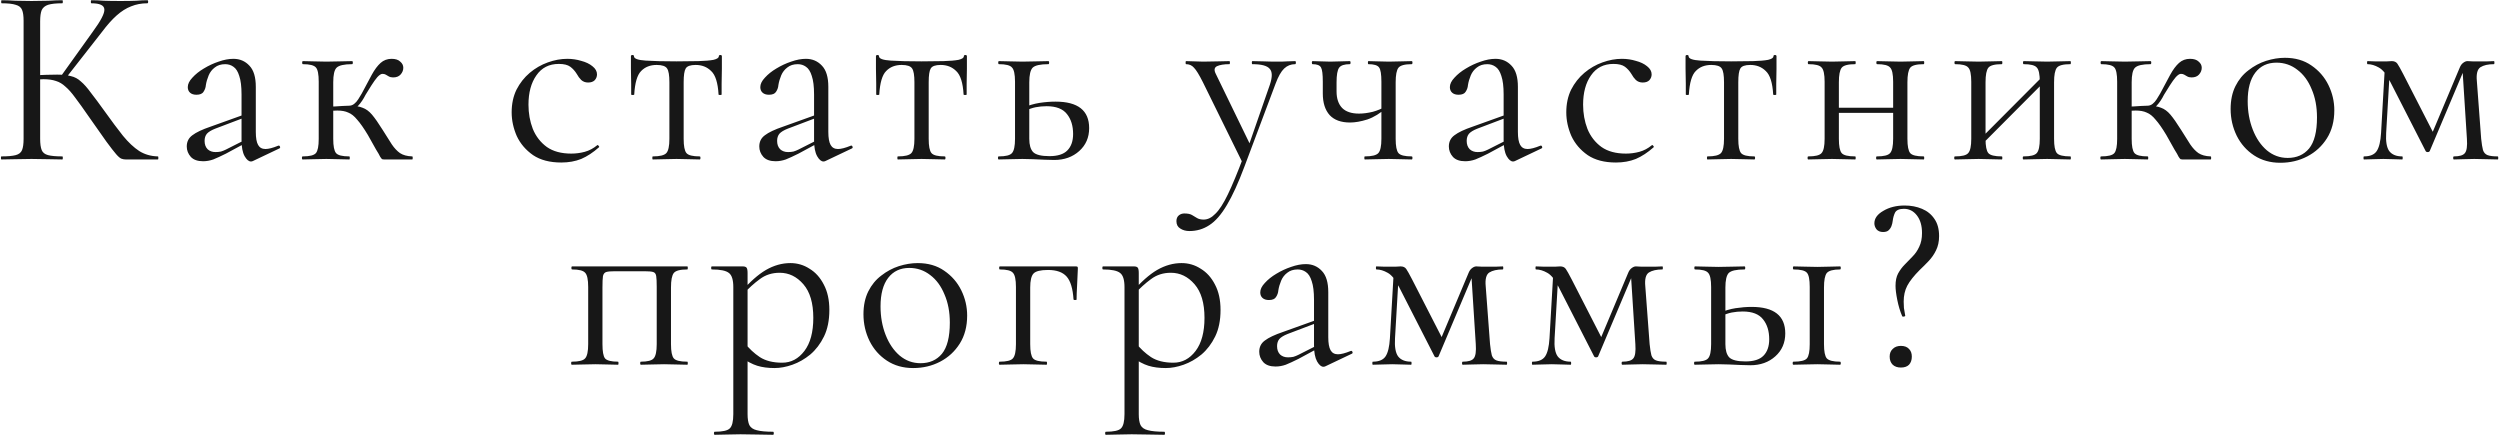 <?xml version="1.0" encoding="UTF-8"?> <svg xmlns="http://www.w3.org/2000/svg" width="1364" height="238" viewBox="0 0 1364 238" fill="none"> <path d="M68.612 87C67.778 87 66.99 86.861 66.249 86.583C65.508 86.305 64.535 85.471 63.33 84.081C62.125 82.691 60.365 80.421 58.048 77.27C55.731 74.027 52.534 69.486 48.457 63.648C45.584 59.478 43.129 56.049 41.09 53.362C39.144 50.675 37.337 48.636 35.669 47.246C34.094 45.763 32.379 44.744 30.526 44.188C28.673 43.539 26.402 43.215 23.715 43.215C22.788 43.215 21.815 43.261 20.796 43.354C19.777 43.447 18.757 43.539 17.738 43.632L17.599 41.13C23.437 40.852 27.978 40.713 31.221 40.713C34.279 40.713 36.781 40.991 38.727 41.547C40.766 42.01 42.573 42.983 44.148 44.466C45.816 45.856 47.623 47.895 49.569 50.582C51.608 53.177 54.156 56.605 57.214 60.868C60.921 66.057 64.21 70.459 67.083 74.073C70.048 77.687 73.014 80.467 75.979 82.413C78.944 84.266 82.327 85.239 86.126 85.332C86.311 85.332 86.404 85.61 86.404 86.166C86.404 86.722 86.311 87 86.126 87H68.612ZM0.78 87C0.595 87 0.502 86.722 0.502 86.166C0.502 85.61 0.595 85.332 0.78 85.332C4.209 85.332 6.803 85.1 8.564 84.637C10.325 84.174 11.483 83.247 12.039 81.857C12.595 80.467 12.873 78.428 12.873 75.741V11.384C12.873 8.697 12.595 6.704 12.039 5.407C11.483 4.017 10.325 3.09 8.564 2.627C6.896 2.071 4.348 1.793 0.919 1.793C0.734 1.793 0.641 1.515 0.641 0.959C0.641 0.403 0.734 0.125 0.919 0.125C3.143 0.125 5.645 0.218 8.425 0.403C11.205 0.496 14.124 0.542 17.182 0.542C20.518 0.542 23.576 0.496 26.356 0.403C29.229 0.218 31.777 0.125 34.001 0.125C34.186 0.125 34.279 0.403 34.279 0.959C34.279 1.515 34.186 1.793 34.001 1.793C30.572 1.793 27.978 2.071 26.217 2.627C24.549 3.183 23.391 4.156 22.742 5.546C22.186 6.936 21.908 8.975 21.908 11.662V75.741C21.908 78.428 22.186 80.467 22.742 81.857C23.298 83.247 24.456 84.174 26.217 84.637C27.978 85.1 30.572 85.332 34.001 85.332C34.186 85.332 34.279 85.61 34.279 86.166C34.279 86.722 34.186 87 34.001 87C31.684 87 29.136 86.954 26.356 86.861C23.576 86.768 20.518 86.722 17.182 86.722C14.124 86.722 11.159 86.768 8.286 86.861C5.506 86.954 3.004 87 0.78 87ZM35.669 42.937L33.167 41.686L50.681 17.222C55.036 11.291 57.121 7.26 56.936 5.129C56.843 2.905 54.48 1.793 49.847 1.793C49.662 1.793 49.569 1.515 49.569 0.959C49.569 0.403 49.662 0.125 49.847 0.125C52.071 0.125 54.341 0.218 56.658 0.403C58.975 0.496 61.986 0.542 65.693 0.542C69.4 0.542 72.272 0.496 74.311 0.403C76.442 0.218 78.481 0.125 80.427 0.125C80.705 0.125 80.844 0.403 80.844 0.959C80.844 1.515 80.705 1.793 80.427 1.793C77.184 1.793 74.218 2.349 71.531 3.461C68.844 4.48 66.203 6.148 63.608 8.465C61.106 10.689 58.465 13.654 55.685 17.361L35.669 42.937ZM138.037 87.834C137.666 88.019 137.296 88.112 136.925 88.112C135.72 88.112 134.562 87.139 133.45 85.193C132.338 83.154 131.782 80.235 131.782 76.436V51.555C131.782 47.2 131.365 43.817 130.531 41.408C129.79 38.999 128.724 37.331 127.334 36.404C126.037 35.477 124.554 35.014 122.886 35.014C120.569 35.014 118.67 35.616 117.187 36.821C115.704 37.933 114.592 39.369 113.851 41.13C113.11 42.891 112.6 44.651 112.322 46.412C112.229 47.709 111.812 48.914 111.071 50.026C110.422 51.138 109.125 51.694 107.179 51.694C105.696 51.694 104.538 51.323 103.704 50.582C102.87 49.841 102.453 48.821 102.453 47.524C102.453 45.856 103.287 44.142 104.955 42.381C106.623 40.528 108.708 38.86 111.21 37.377C113.805 35.802 116.492 34.551 119.272 33.624C122.145 32.605 124.832 32.095 127.334 32.095C130.855 32.095 133.774 33.346 136.091 35.848C138.408 38.257 139.566 42.103 139.566 47.385V71.988C139.566 75.231 139.983 77.594 140.817 79.077C141.651 80.56 142.995 81.301 144.848 81.301C146.516 81.301 148.833 80.699 151.798 79.494C152.261 79.309 152.586 79.494 152.771 80.05C152.956 80.513 152.817 80.838 152.354 81.023L138.037 87.834ZM110.793 87.973C107.828 87.973 105.604 87.185 104.121 85.61C102.638 83.942 101.897 82.042 101.897 79.911C101.897 77.316 102.916 75.278 104.955 73.795C106.994 72.22 110.33 70.644 114.963 69.069L133.172 62.536L133.589 64.065L117.465 70.181C115.334 71.015 113.805 71.942 112.878 72.961C112.044 73.98 111.627 75.278 111.627 76.853C111.627 78.799 112.183 80.328 113.295 81.44C114.407 82.459 115.843 82.969 117.604 82.969C118.623 82.969 119.596 82.876 120.523 82.691C121.45 82.413 122.376 82.042 123.303 81.579L135.118 75.602L135.396 77.27L123.303 83.803C120.523 85.193 118.206 86.259 116.353 87C114.5 87.649 112.646 87.973 110.793 87.973ZM165.135 87C164.857 87 164.718 86.722 164.718 86.166C164.718 85.61 164.857 85.332 165.135 85.332C168.934 85.332 171.343 84.73 172.363 83.525C173.382 82.32 173.892 79.726 173.892 75.741V44.605C173.892 40.528 173.382 37.933 172.363 36.821C171.343 35.616 168.98 35.014 165.274 35.014C164.996 35.014 164.857 34.736 164.857 34.18C164.857 33.624 164.996 33.346 165.274 33.346C166.942 33.346 168.888 33.392 171.112 33.485C173.336 33.578 175.652 33.624 178.062 33.624C180.656 33.624 183.158 33.578 185.568 33.485C188.07 33.392 190.247 33.346 192.101 33.346C192.379 33.346 192.518 33.624 192.518 34.18C192.518 34.736 192.379 35.014 192.101 35.014C187.745 35.014 184.919 35.663 183.622 36.96C182.417 38.165 181.815 40.806 181.815 44.883V75.741C181.815 79.726 182.324 82.32 183.344 83.525C184.363 84.73 186.772 85.332 190.572 85.332C190.757 85.332 190.85 85.61 190.85 86.166C190.85 86.722 190.757 87 190.572 87C188.811 87 186.819 86.954 184.595 86.861C182.463 86.768 180.286 86.722 178.062 86.722C175.652 86.722 173.336 86.768 171.112 86.861C168.888 86.954 166.895 87 165.135 87ZM209.476 87C209.105 87 208.781 86.954 208.503 86.861C208.225 86.676 207.854 86.212 207.391 85.471C207.02 84.637 206.279 83.34 205.167 81.579C204.147 79.726 202.665 77.085 200.719 73.656C198.495 69.949 196.549 67.169 194.881 65.316C193.305 63.37 191.684 62.073 190.016 61.424C188.44 60.683 186.448 60.312 184.039 60.312C182.371 60.312 180.332 60.451 177.923 60.729L177.784 58.227C179.544 58.134 181.166 58.088 182.649 58.088C184.224 57.995 185.66 57.903 186.958 57.81C188.348 57.717 189.506 57.671 190.433 57.671C193.583 57.671 196.039 58.042 197.8 58.783C199.653 59.432 201.367 60.683 202.943 62.536C204.518 64.389 206.464 67.169 208.781 70.876C210.819 74.027 212.487 76.668 213.785 78.799C215.175 80.838 216.657 82.413 218.233 83.525C219.901 84.637 222.125 85.239 224.905 85.332C225.09 85.332 225.183 85.61 225.183 86.166C225.183 86.722 225.09 87 224.905 87H209.476ZM190.433 60.034V57.671C191.452 57.671 192.379 57.347 193.213 56.698C194.047 56.049 194.788 55.215 195.437 54.196C196.085 53.177 196.734 52.111 197.383 50.999C199.514 47.014 201.321 43.632 202.804 40.852C204.379 37.979 206.001 35.802 207.669 34.319C209.337 32.836 211.329 32.095 213.646 32.095C215.777 32.095 217.352 32.605 218.372 33.624C219.484 34.551 220.04 35.663 220.04 36.96C220.04 38.35 219.53 39.601 218.511 40.713C217.584 41.732 216.24 42.242 214.48 42.242C213.553 42.242 212.765 42.057 212.117 41.686C211.561 41.315 211.005 40.991 210.449 40.713C209.985 40.435 209.383 40.296 208.642 40.296C207.9 40.296 206.974 40.898 205.862 42.103C204.842 43.308 203.777 44.79 202.665 46.551C201.553 48.312 200.487 50.026 199.468 51.694C198.263 54.103 196.919 56.096 195.437 57.671C193.954 59.246 192.286 60.034 190.433 60.034ZM306.266 88.668C299.965 88.668 294.822 87.324 290.837 84.637C286.853 81.857 283.887 78.382 281.941 74.212C280.088 69.949 279.161 65.64 279.161 61.285C279.161 56.652 280.042 52.528 281.802 48.914C283.656 45.3 286.065 42.242 289.03 39.74C291.996 37.238 295.285 35.338 298.899 34.041C302.513 32.744 306.035 32.095 309.463 32.095C312.151 32.095 314.699 32.466 317.108 33.207C319.61 33.856 321.649 34.829 323.224 36.126C324.892 37.423 325.726 38.906 325.726 40.574C325.726 41.779 325.309 42.844 324.475 43.771C323.641 44.605 322.437 45.022 320.861 45.022C319.379 45.022 318.128 44.559 317.108 43.632C316.182 42.705 315.394 41.64 314.745 40.435C313.726 38.767 312.521 37.423 311.131 36.404C309.741 35.385 307.656 34.875 304.876 34.875C299.594 34.875 295.517 36.96 292.644 41.13C289.772 45.207 288.335 50.536 288.335 57.115C288.335 61.841 289.123 66.243 290.698 70.32C292.366 74.397 294.915 77.687 298.343 80.189C301.772 82.598 306.22 83.803 311.687 83.803C314.189 83.803 316.645 83.479 319.054 82.83C321.464 82.181 323.734 80.977 325.865 79.216C326.051 79.031 326.282 79.123 326.56 79.494C326.931 79.865 327.024 80.143 326.838 80.328C323.595 83.201 320.352 85.332 317.108 86.722C313.865 88.019 310.251 88.668 306.266 88.668ZM356.186 87C356 87 355.908 86.722 355.908 86.166C355.908 85.61 356 85.332 356.186 85.332C359.985 85.332 362.441 84.73 363.553 83.525C364.665 82.32 365.221 79.726 365.221 75.741V44.883C365.221 41.084 364.804 38.582 363.97 37.377C363.136 36.08 361.236 35.431 358.271 35.431C354.749 35.431 351.923 36.543 349.792 38.767C347.66 40.898 346.409 45.161 346.039 51.555C346.039 51.74 345.761 51.833 345.205 51.833C344.649 51.833 344.371 51.74 344.371 51.555C344.371 50.258 344.371 48.312 344.371 45.717C344.371 43.03 344.324 40.296 344.232 37.516C344.232 34.736 344.232 32.466 344.232 30.705C344.232 30.242 344.51 30.01 345.066 30.01C345.622 30.01 345.9 30.242 345.9 30.705C345.9 32.002 348.031 32.79 352.294 33.068C356.556 33.346 362.163 33.485 369.113 33.485C373.653 33.485 377.638 33.439 381.067 33.346C384.588 33.253 387.322 33.022 389.268 32.651C391.214 32.188 392.187 31.539 392.187 30.705C392.187 30.242 392.465 30.01 393.021 30.01C393.577 30.01 393.855 30.242 393.855 30.705C393.855 32.466 393.855 34.736 393.855 37.516C393.855 40.296 393.808 43.03 393.716 45.717C393.716 48.312 393.716 50.258 393.716 51.555C393.716 51.74 393.438 51.833 392.882 51.833C392.326 51.833 392.048 51.74 392.048 51.555C391.677 45.161 390.333 40.898 388.017 38.767C385.793 36.543 382.966 35.431 379.538 35.431C376.665 35.431 374.858 36.08 374.117 37.377C373.375 38.582 373.005 41.084 373.005 44.883V75.741C373.005 79.726 373.514 82.32 374.534 83.525C375.553 84.73 377.962 85.332 381.762 85.332C382.04 85.332 382.179 85.61 382.179 86.166C382.179 86.722 382.04 87 381.762 87C380.001 87 378.009 86.954 375.785 86.861C373.653 86.768 371.429 86.722 369.113 86.722C366.889 86.722 364.618 86.768 362.302 86.861C360.078 86.954 358.039 87 356.186 87ZM450.407 87.834C450.036 88.019 449.666 88.112 449.295 88.112C448.09 88.112 446.932 87.139 445.82 85.193C444.708 83.154 444.152 80.235 444.152 76.436V51.555C444.152 47.2 443.735 43.817 442.901 41.408C442.16 38.999 441.094 37.331 439.704 36.404C438.407 35.477 436.924 35.014 435.256 35.014C432.939 35.014 431.04 35.616 429.557 36.821C428.074 37.933 426.962 39.369 426.221 41.13C425.48 42.891 424.97 44.651 424.692 46.412C424.599 47.709 424.182 48.914 423.441 50.026C422.792 51.138 421.495 51.694 419.549 51.694C418.066 51.694 416.908 51.323 416.074 50.582C415.24 49.841 414.823 48.821 414.823 47.524C414.823 45.856 415.657 44.142 417.325 42.381C418.993 40.528 421.078 38.86 423.58 37.377C426.175 35.802 428.862 34.551 431.642 33.624C434.515 32.605 437.202 32.095 439.704 32.095C443.225 32.095 446.144 33.346 448.461 35.848C450.778 38.257 451.936 42.103 451.936 47.385V71.988C451.936 75.231 452.353 77.594 453.187 79.077C454.021 80.56 455.365 81.301 457.218 81.301C458.886 81.301 461.203 80.699 464.168 79.494C464.631 79.309 464.956 79.494 465.141 80.05C465.326 80.513 465.187 80.838 464.724 81.023L450.407 87.834ZM423.163 87.973C420.198 87.973 417.974 87.185 416.491 85.61C415.008 83.942 414.267 82.042 414.267 79.911C414.267 77.316 415.286 75.278 417.325 73.795C419.364 72.22 422.7 70.644 427.333 69.069L445.542 62.536L445.959 64.065L429.835 70.181C427.704 71.015 426.175 71.942 425.248 72.961C424.414 73.98 423.997 75.278 423.997 76.853C423.997 78.799 424.553 80.328 425.665 81.44C426.777 82.459 428.213 82.969 429.974 82.969C430.993 82.969 431.966 82.876 432.893 82.691C433.82 82.413 434.746 82.042 435.673 81.579L447.488 75.602L447.766 77.27L435.673 83.803C432.893 85.193 430.576 86.259 428.723 87C426.87 87.649 425.016 87.973 423.163 87.973ZM489.875 87C489.69 87 489.597 86.722 489.597 86.166C489.597 85.61 489.69 85.332 489.875 85.332C493.675 85.332 496.13 84.73 497.242 83.525C498.354 82.32 498.91 79.726 498.91 75.741V44.883C498.91 41.084 498.493 38.582 497.659 37.377C496.825 36.08 494.926 35.431 491.96 35.431C488.439 35.431 485.613 36.543 483.481 38.767C481.35 40.898 480.099 45.161 479.728 51.555C479.728 51.74 479.45 51.833 478.894 51.833C478.338 51.833 478.06 51.74 478.06 51.555C478.06 50.258 478.06 48.312 478.06 45.717C478.06 43.03 478.014 40.296 477.921 37.516C477.921 34.736 477.921 32.466 477.921 30.705C477.921 30.242 478.199 30.01 478.755 30.01C479.311 30.01 479.589 30.242 479.589 30.705C479.589 32.002 481.721 32.79 485.983 33.068C490.246 33.346 495.852 33.485 502.802 33.485C507.343 33.485 511.328 33.439 514.756 33.346C518.278 33.253 521.011 33.022 522.957 32.651C524.903 32.188 525.876 31.539 525.876 30.705C525.876 30.242 526.154 30.01 526.71 30.01C527.266 30.01 527.544 30.242 527.544 30.705C527.544 32.466 527.544 34.736 527.544 37.516C527.544 40.296 527.498 43.03 527.405 45.717C527.405 48.312 527.405 50.258 527.405 51.555C527.405 51.74 527.127 51.833 526.571 51.833C526.015 51.833 525.737 51.74 525.737 51.555C525.367 45.161 524.023 40.898 521.706 38.767C519.482 36.543 516.656 35.431 513.227 35.431C510.355 35.431 508.548 36.08 507.806 37.377C507.065 38.582 506.694 41.084 506.694 44.883V75.741C506.694 79.726 507.204 82.32 508.223 83.525C509.243 84.73 511.652 85.332 515.451 85.332C515.729 85.332 515.868 85.61 515.868 86.166C515.868 86.722 515.729 87 515.451 87C513.691 87 511.698 86.954 509.474 86.861C507.343 86.768 505.119 86.722 502.802 86.722C500.578 86.722 498.308 86.768 495.991 86.861C493.767 86.954 491.729 87 489.875 87ZM561.579 44.883V75.741C561.579 79.077 562.274 81.486 563.664 82.969C565.146 84.452 568.112 85.193 572.56 85.193C577.008 85.193 580.251 84.174 582.29 82.135C584.421 80.004 585.487 76.992 585.487 73.1C585.487 68.652 584.375 65.038 582.151 62.258C579.927 59.385 576.22 57.949 571.031 57.949C568.992 57.949 567 58.134 565.054 58.505C563.2 58.876 561.208 59.571 559.077 60.59L558.243 58.783C561.208 57.486 564.173 56.605 567.139 56.142C570.197 55.679 573.116 55.447 575.896 55.447C588.128 55.447 594.244 60.266 594.244 69.903C594.244 75 592.437 79.17 588.823 82.413C585.209 85.656 580.668 87.278 575.201 87.278C573.718 87.278 571.957 87.232 569.919 87.139C567.88 87.046 565.795 86.954 563.664 86.861C561.532 86.768 559.586 86.722 557.826 86.722C555.509 86.722 553.239 86.768 551.015 86.861C548.791 86.954 546.752 87 544.899 87C544.621 87 544.482 86.722 544.482 86.166C544.482 85.61 544.621 85.332 544.899 85.332C548.698 85.332 551.107 84.73 552.127 83.525C553.239 82.32 553.795 79.726 553.795 75.741V44.605C553.795 40.528 553.239 37.933 552.127 36.821C551.107 35.616 548.744 35.014 545.038 35.014C544.76 35.014 544.621 34.736 544.621 34.18C544.621 33.624 544.76 33.346 545.038 33.346C546.798 33.346 548.791 33.392 551.015 33.485C553.239 33.578 555.509 33.624 557.826 33.624C560.42 33.624 562.922 33.578 565.332 33.485C567.834 33.392 570.058 33.346 572.004 33.346C572.282 33.346 572.421 33.624 572.421 34.18C572.421 34.736 572.282 35.014 572.004 35.014C567.556 35.014 564.683 35.663 563.386 36.96C562.181 38.257 561.579 40.898 561.579 44.883ZM706.63 33.346C706.908 33.346 707.047 33.624 707.047 34.18C707.047 34.736 706.908 35.014 706.63 35.014C704.313 35.014 702.321 35.802 700.653 37.377C698.985 38.952 697.409 41.732 695.927 45.717L678.969 90.892C675.633 99.788 672.436 106.784 669.378 111.881C666.32 117.07 663.123 120.731 659.787 122.862C656.543 124.993 652.929 126.059 648.945 126.059C646.999 126.059 645.331 125.596 643.941 124.669C642.551 123.835 641.856 122.491 641.856 120.638C641.856 119.248 642.319 118.182 643.246 117.441C644.08 116.792 645.053 116.468 646.165 116.468C648.018 116.468 649.408 116.746 650.335 117.302C651.261 117.858 652.188 118.414 653.115 118.97C654.041 119.526 655.246 119.804 656.729 119.804C658.953 119.804 661.084 118.738 663.123 116.607C665.254 114.568 667.524 111.047 669.934 106.043C672.343 101.039 675.169 94.228 678.413 85.61L678.274 89.502L656.312 44.883C654.273 40.806 652.651 38.165 651.447 36.96C650.335 35.663 648.898 35.014 647.138 35.014C646.952 35.014 646.86 34.736 646.86 34.18C646.86 33.624 646.952 33.346 647.138 33.346C648.62 33.346 650.149 33.392 651.725 33.485C653.393 33.578 654.968 33.624 656.451 33.624C659.509 33.624 662.196 33.578 664.513 33.485C666.829 33.392 668.914 33.346 670.768 33.346C670.953 33.346 671.046 33.624 671.046 34.18C671.046 34.736 670.953 35.014 670.768 35.014C667.802 35.014 665.532 35.385 663.957 36.126C662.474 36.867 662.289 38.304 663.401 40.435L682.444 79.633L679.247 85.332L692.869 46.134C694.259 41.964 694.212 39.091 692.73 37.516C691.34 35.848 688.189 35.014 683.278 35.014C683.092 35.014 683 34.736 683 34.18C683 33.624 683.092 33.346 683.278 33.346C685.502 33.346 687.587 33.392 689.533 33.485C691.571 33.578 694.166 33.624 697.317 33.624C699.355 33.624 700.977 33.578 702.182 33.485C703.479 33.392 704.962 33.346 706.63 33.346ZM753.691 75.741V44.605C753.691 40.528 753.274 37.933 752.44 36.821C751.606 35.616 749.66 35.014 746.602 35.014C746.417 35.014 746.324 34.736 746.324 34.18C746.324 33.624 746.417 33.346 746.602 33.346C748.085 33.346 749.799 33.392 751.745 33.485C753.784 33.578 755.776 33.624 757.722 33.624C759.946 33.624 762.17 33.578 764.394 33.485C766.618 33.392 768.564 33.346 770.232 33.346C770.51 33.346 770.649 33.624 770.649 34.18C770.649 34.736 770.51 35.014 770.232 35.014C766.433 35.014 764.023 35.663 763.004 36.96C761.985 38.257 761.475 40.898 761.475 44.883V75.741C761.475 79.726 761.985 82.32 763.004 83.525C764.023 84.73 766.433 85.332 770.232 85.332C770.51 85.332 770.649 85.61 770.649 86.166C770.649 86.722 770.51 87 770.232 87C768.471 87 766.479 86.954 764.255 86.861C762.124 86.768 759.946 86.722 757.722 86.722C755.405 86.722 753.089 86.768 750.772 86.861C748.455 86.954 746.417 87 744.656 87C744.471 87 744.378 86.722 744.378 86.166C744.378 85.61 744.471 85.332 744.656 85.332C748.455 85.332 750.911 84.73 752.023 83.525C753.135 82.32 753.691 79.726 753.691 75.741ZM729.227 44.883C729.227 45.81 729.227 46.69 729.227 47.524C729.227 48.358 729.227 49.146 729.227 49.887C729.227 53.779 730.246 56.791 732.285 58.922C734.324 60.961 737.382 61.98 741.459 61.98C743.776 61.98 746.278 61.656 748.965 61.007C751.652 60.266 754.062 59.246 756.193 57.949L756.471 58.783C753.042 61.841 749.567 63.972 746.046 65.177C742.525 66.289 739.374 66.845 736.594 66.845C731.683 66.845 727.976 65.501 725.474 62.814C722.972 60.034 721.721 56.096 721.721 50.999V44.605C721.721 40.528 721.397 37.933 720.748 36.821C720.099 35.616 718.57 35.014 716.161 35.014C715.883 35.014 715.744 34.736 715.744 34.18C715.744 33.624 715.883 33.346 716.161 33.346C717.551 33.346 719.034 33.392 720.609 33.485C722.277 33.578 723.991 33.624 725.752 33.624C727.605 33.624 729.459 33.578 731.312 33.485C733.258 33.392 734.972 33.346 736.455 33.346C736.733 33.346 736.872 33.624 736.872 34.18C736.872 34.736 736.733 35.014 736.455 35.014C733.49 35.014 731.544 35.663 730.617 36.96C729.69 38.257 729.227 40.898 729.227 44.883ZM826.636 87.834C826.265 88.019 825.894 88.112 825.524 88.112C824.319 88.112 823.161 87.139 822.049 85.193C820.937 83.154 820.381 80.235 820.381 76.436V51.555C820.381 47.2 819.964 43.817 819.13 41.408C818.388 38.999 817.323 37.331 815.933 36.404C814.635 35.477 813.153 35.014 811.485 35.014C809.168 35.014 807.268 35.616 805.786 36.821C804.303 37.933 803.191 39.369 802.45 41.13C801.708 42.891 801.199 44.651 800.921 46.412C800.828 47.709 800.411 48.914 799.67 50.026C799.021 51.138 797.724 51.694 795.778 51.694C794.295 51.694 793.137 51.323 792.303 50.582C791.469 49.841 791.052 48.821 791.052 47.524C791.052 45.856 791.886 44.142 793.554 42.381C795.222 40.528 797.307 38.86 799.809 37.377C802.403 35.802 805.091 34.551 807.871 33.624C810.743 32.605 813.431 32.095 815.933 32.095C819.454 32.095 822.373 33.346 824.69 35.848C827.006 38.257 828.165 42.103 828.165 47.385V71.988C828.165 75.231 828.582 77.594 829.416 79.077C830.25 80.56 831.593 81.301 833.447 81.301C835.115 81.301 837.431 80.699 840.397 79.494C840.86 79.309 841.184 79.494 841.37 80.05C841.555 80.513 841.416 80.838 840.953 81.023L826.636 87.834ZM799.392 87.973C796.426 87.973 794.202 87.185 792.72 85.61C791.237 83.942 790.496 82.042 790.496 79.911C790.496 77.316 791.515 75.278 793.554 73.795C795.592 72.22 798.928 70.644 803.562 69.069L821.771 62.536L822.188 64.065L806.064 70.181C803.932 71.015 802.403 71.942 801.477 72.961C800.643 73.98 800.226 75.278 800.226 76.853C800.226 78.799 800.782 80.328 801.894 81.44C803.006 82.459 804.442 82.969 806.203 82.969C807.222 82.969 808.195 82.876 809.122 82.691C810.048 82.413 810.975 82.042 811.902 81.579L823.717 75.602L823.995 77.27L811.902 83.803C809.122 85.193 806.805 86.259 804.952 87C803.098 87.649 801.245 87.973 799.392 87.973ZM881.672 88.668C875.371 88.668 870.228 87.324 866.243 84.637C862.258 81.857 859.293 78.382 857.347 74.212C855.494 69.949 854.567 65.64 854.567 61.285C854.567 56.652 855.447 52.528 857.208 48.914C859.061 45.3 861.471 42.242 864.436 39.74C867.401 37.238 870.691 35.338 874.305 34.041C877.919 32.744 881.44 32.095 884.869 32.095C887.556 32.095 890.105 32.466 892.514 33.207C895.016 33.856 897.055 34.829 898.63 36.126C900.298 37.423 901.132 38.906 901.132 40.574C901.132 41.779 900.715 42.844 899.881 43.771C899.047 44.605 897.842 45.022 896.267 45.022C894.784 45.022 893.533 44.559 892.514 43.632C891.587 42.705 890.8 41.64 890.151 40.435C889.132 38.767 887.927 37.423 886.537 36.404C885.147 35.385 883.062 34.875 880.282 34.875C875 34.875 870.923 36.96 868.05 41.13C865.177 45.207 863.741 50.536 863.741 57.115C863.741 61.841 864.529 66.243 866.104 70.32C867.772 74.397 870.32 77.687 873.749 80.189C877.178 82.598 881.626 83.803 887.093 83.803C889.595 83.803 892.051 83.479 894.46 82.83C896.869 82.181 899.14 80.977 901.271 79.216C901.456 79.031 901.688 79.123 901.966 79.494C902.337 79.865 902.429 80.143 902.244 80.328C899.001 83.201 895.757 85.332 892.514 86.722C889.271 88.019 885.657 88.668 881.672 88.668ZM931.591 87C931.406 87 931.313 86.722 931.313 86.166C931.313 85.61 931.406 85.332 931.591 85.332C935.391 85.332 937.846 84.73 938.958 83.525C940.07 82.32 940.626 79.726 940.626 75.741V44.883C940.626 41.084 940.209 38.582 939.375 37.377C938.541 36.08 936.642 35.431 933.676 35.431C930.155 35.431 927.329 36.543 925.197 38.767C923.066 40.898 921.815 45.161 921.444 51.555C921.444 51.74 921.166 51.833 920.61 51.833C920.054 51.833 919.776 51.74 919.776 51.555C919.776 50.258 919.776 48.312 919.776 45.717C919.776 43.03 919.73 40.296 919.637 37.516C919.637 34.736 919.637 32.466 919.637 30.705C919.637 30.242 919.915 30.01 920.471 30.01C921.027 30.01 921.305 30.242 921.305 30.705C921.305 32.002 923.437 32.79 927.699 33.068C931.962 33.346 937.568 33.485 944.518 33.485C949.059 33.485 953.044 33.439 956.472 33.346C959.994 33.253 962.727 33.022 964.673 32.651C966.619 32.188 967.592 31.539 967.592 30.705C967.592 30.242 967.87 30.01 968.426 30.01C968.982 30.01 969.26 30.242 969.26 30.705C969.26 32.466 969.26 34.736 969.26 37.516C969.26 40.296 969.214 43.03 969.121 45.717C969.121 48.312 969.121 50.258 969.121 51.555C969.121 51.74 968.843 51.833 968.287 51.833C967.731 51.833 967.453 51.74 967.453 51.555C967.083 45.161 965.739 40.898 963.422 38.767C961.198 36.543 958.372 35.431 954.943 35.431C952.071 35.431 950.264 36.08 949.522 37.377C948.781 38.582 948.41 41.084 948.41 44.883V75.741C948.41 79.726 948.92 82.32 949.939 83.525C950.959 84.73 953.368 85.332 957.167 85.332C957.445 85.332 957.584 85.61 957.584 86.166C957.584 86.722 957.445 87 957.167 87C955.407 87 953.414 86.954 951.19 86.861C949.059 86.768 946.835 86.722 944.518 86.722C942.294 86.722 940.024 86.768 937.707 86.861C935.483 86.954 933.445 87 931.591 87ZM999.125 61.563V58.783H1036.52V61.563H999.125ZM995.511 75.741V44.605C995.511 40.528 994.955 37.933 993.843 36.821C992.823 35.616 990.46 35.014 986.754 35.014C986.476 35.014 986.337 34.736 986.337 34.18C986.337 33.624 986.476 33.346 986.754 33.346C988.514 33.346 990.507 33.392 992.731 33.485C994.955 33.578 997.225 33.624 999.542 33.624C1001.77 33.624 1003.99 33.578 1006.21 33.485C1008.44 33.392 1010.43 33.346 1012.19 33.346C1012.38 33.346 1012.47 33.624 1012.47 34.18C1012.47 34.736 1012.38 35.014 1012.19 35.014C1008.3 35.014 1005.84 35.663 1004.82 36.96C1003.8 38.257 1003.29 40.898 1003.29 44.883V75.741C1003.29 79.726 1003.8 82.32 1004.82 83.525C1005.84 84.73 1008.3 85.332 1012.19 85.332C1012.38 85.332 1012.47 85.61 1012.47 86.166C1012.47 86.722 1012.38 87 1012.19 87C1010.34 87 1008.3 86.954 1006.07 86.861C1003.94 86.768 1001.77 86.722 999.542 86.722C997.225 86.722 994.955 86.768 992.731 86.861C990.507 86.954 988.468 87 986.615 87C986.337 87 986.198 86.722 986.198 86.166C986.198 85.61 986.337 85.332 986.615 85.332C990.414 85.332 992.823 84.73 993.843 83.525C994.955 82.32 995.511 79.726 995.511 75.741ZM1032.9 75.741V44.605C1032.9 40.528 1032.35 37.933 1031.23 36.821C1030.21 35.616 1027.85 35.014 1024.14 35.014C1023.87 35.014 1023.73 34.736 1023.73 34.18C1023.73 33.624 1023.87 33.346 1024.14 33.346C1025.91 33.346 1027.9 33.392 1030.12 33.485C1032.35 33.578 1034.62 33.624 1036.93 33.624C1039.16 33.624 1041.38 33.578 1043.6 33.485C1045.83 33.392 1047.82 33.346 1049.58 33.346C1049.77 33.346 1049.86 33.624 1049.86 34.18C1049.86 34.736 1049.77 35.014 1049.58 35.014C1045.69 35.014 1043.23 35.663 1042.21 36.96C1041.2 38.257 1040.69 40.898 1040.69 44.883V75.741C1040.69 79.726 1041.2 82.32 1042.21 83.525C1043.23 84.73 1045.69 85.332 1049.58 85.332C1049.77 85.332 1049.86 85.61 1049.86 86.166C1049.86 86.722 1049.77 87 1049.58 87C1047.73 87 1045.69 86.954 1043.47 86.861C1041.33 86.768 1039.16 86.722 1036.93 86.722C1034.62 86.722 1032.3 86.768 1029.98 86.861C1027.76 86.954 1025.77 87 1024.01 87C1023.73 87 1023.59 86.722 1023.59 86.166C1023.59 85.61 1023.73 85.332 1024.01 85.332C1027.81 85.332 1030.21 84.73 1031.23 83.525C1032.35 82.32 1032.9 79.726 1032.9 75.741ZM1079.83 80.328L1077.89 78.382L1115.55 40.574L1117.5 42.52L1079.83 80.328ZM1075.52 75.741V44.605C1075.52 40.528 1074.97 37.933 1073.85 36.821C1072.84 35.616 1070.47 35.014 1066.77 35.014C1066.49 35.014 1066.35 34.736 1066.35 34.18C1066.35 33.624 1066.49 33.346 1066.77 33.346C1068.53 33.346 1070.52 33.392 1072.74 33.485C1074.97 33.578 1077.24 33.624 1079.55 33.624C1081.78 33.624 1084 33.578 1086.23 33.485C1088.45 33.392 1090.44 33.346 1092.2 33.346C1092.39 33.346 1092.48 33.624 1092.48 34.18C1092.48 34.736 1092.39 35.014 1092.2 35.014C1088.31 35.014 1085.85 35.663 1084.84 36.96C1083.82 38.257 1083.31 40.898 1083.31 44.883V75.741C1083.31 79.726 1083.82 82.32 1084.84 83.525C1085.85 84.73 1088.31 85.332 1092.2 85.332C1092.39 85.332 1092.48 85.61 1092.48 86.166C1092.48 86.722 1092.39 87 1092.2 87C1090.35 87 1088.31 86.954 1086.09 86.861C1083.96 86.768 1081.78 86.722 1079.55 86.722C1077.24 86.722 1074.97 86.768 1072.74 86.861C1070.52 86.954 1068.48 87 1066.63 87C1066.35 87 1066.21 86.722 1066.21 86.166C1066.21 85.61 1066.35 85.332 1066.63 85.332C1070.43 85.332 1072.84 84.73 1073.85 83.525C1074.97 82.32 1075.52 79.726 1075.52 75.741ZM1112.91 75.741V44.605C1112.91 40.528 1112.36 37.933 1111.25 36.821C1110.23 35.616 1107.86 35.014 1104.16 35.014C1103.88 35.014 1103.74 34.736 1103.74 34.18C1103.74 33.624 1103.88 33.346 1104.16 33.346C1105.92 33.346 1107.91 33.392 1110.13 33.485C1112.36 33.578 1114.63 33.624 1116.94 33.624C1119.17 33.624 1121.39 33.578 1123.62 33.485C1125.84 33.392 1127.83 33.346 1129.59 33.346C1129.78 33.346 1129.87 33.624 1129.87 34.18C1129.87 34.736 1129.78 35.014 1129.59 35.014C1125.7 35.014 1123.25 35.663 1122.23 36.96C1121.21 38.257 1120.7 40.898 1120.7 44.883V75.741C1120.7 79.726 1121.21 82.32 1122.23 83.525C1123.25 84.73 1125.7 85.332 1129.59 85.332C1129.78 85.332 1129.87 85.61 1129.87 86.166C1129.87 86.722 1129.78 87 1129.59 87C1127.74 87 1125.7 86.954 1123.48 86.861C1121.35 86.768 1119.17 86.722 1116.94 86.722C1114.63 86.722 1112.31 86.768 1109.99 86.861C1107.77 86.954 1105.78 87 1104.02 87C1103.74 87 1103.6 86.722 1103.6 86.166C1103.6 85.61 1103.74 85.332 1104.02 85.332C1107.82 85.332 1110.23 84.73 1111.25 83.525C1112.36 82.32 1112.91 79.726 1112.91 75.741ZM1146.36 87C1146.08 87 1145.94 86.722 1145.94 86.166C1145.94 85.61 1146.08 85.332 1146.36 85.332C1150.16 85.332 1152.57 84.73 1153.59 83.525C1154.61 82.32 1155.12 79.726 1155.12 75.741V44.605C1155.12 40.528 1154.61 37.933 1153.59 36.821C1152.57 35.616 1150.21 35.014 1146.5 35.014C1146.22 35.014 1146.08 34.736 1146.08 34.18C1146.08 33.624 1146.22 33.346 1146.5 33.346C1148.17 33.346 1150.11 33.392 1152.34 33.485C1154.56 33.578 1156.88 33.624 1159.29 33.624C1161.88 33.624 1164.38 33.578 1166.79 33.485C1169.3 33.392 1171.47 33.346 1173.33 33.346C1173.6 33.346 1173.74 33.624 1173.74 34.18C1173.74 34.736 1173.6 35.014 1173.33 35.014C1168.97 35.014 1166.14 35.663 1164.85 36.96C1163.64 38.165 1163.04 40.806 1163.04 44.883V75.741C1163.04 79.726 1163.55 82.32 1164.57 83.525C1165.59 84.73 1168 85.332 1171.8 85.332C1171.98 85.332 1172.08 85.61 1172.08 86.166C1172.08 86.722 1171.98 87 1171.8 87C1170.04 87 1168.04 86.954 1165.82 86.861C1163.69 86.768 1161.51 86.722 1159.29 86.722C1156.88 86.722 1154.56 86.768 1152.34 86.861C1150.11 86.954 1148.12 87 1146.36 87ZM1190.7 87C1190.33 87 1190.01 86.954 1189.73 86.861C1189.45 86.676 1189.08 86.212 1188.62 85.471C1188.25 84.637 1187.5 83.34 1186.39 81.579C1185.37 79.726 1183.89 77.085 1181.94 73.656C1179.72 69.949 1177.77 67.169 1176.11 65.316C1174.53 63.37 1172.91 62.073 1171.24 61.424C1169.67 60.683 1167.67 60.312 1165.26 60.312C1163.6 60.312 1161.56 60.451 1159.15 60.729L1159.01 58.227C1160.77 58.134 1162.39 58.088 1163.87 58.088C1165.45 57.995 1166.89 57.903 1168.18 57.81C1169.57 57.717 1170.73 57.671 1171.66 57.671C1174.81 57.671 1177.26 58.042 1179.03 58.783C1180.88 59.432 1182.59 60.683 1184.17 62.536C1185.74 64.389 1187.69 67.169 1190.01 70.876C1192.05 74.027 1193.71 76.668 1195.01 78.799C1196.4 80.838 1197.88 82.413 1199.46 83.525C1201.13 84.637 1203.35 85.239 1206.13 85.332C1206.32 85.332 1206.41 85.61 1206.41 86.166C1206.41 86.722 1206.32 87 1206.13 87H1190.7ZM1171.66 60.034V57.671C1172.68 57.671 1173.6 57.347 1174.44 56.698C1175.27 56.049 1176.01 55.215 1176.66 54.196C1177.31 53.177 1177.96 52.111 1178.61 50.999C1180.74 47.014 1182.55 43.632 1184.03 40.852C1185.6 37.979 1187.23 35.802 1188.89 34.319C1190.56 32.836 1192.55 32.095 1194.87 32.095C1197 32.095 1198.58 32.605 1199.6 33.624C1200.71 34.551 1201.27 35.663 1201.27 36.96C1201.27 38.35 1200.76 39.601 1199.74 40.713C1198.81 41.732 1197.47 42.242 1195.71 42.242C1194.78 42.242 1193.99 42.057 1193.34 41.686C1192.79 41.315 1192.23 40.991 1191.67 40.713C1191.21 40.435 1190.61 40.296 1189.87 40.296C1189.13 40.296 1188.2 40.898 1187.09 42.103C1186.07 43.308 1185 44.79 1183.89 46.551C1182.78 48.312 1181.71 50.026 1180.69 51.694C1179.49 54.103 1178.15 56.096 1176.66 57.671C1175.18 59.246 1173.51 60.034 1171.66 60.034ZM1244.13 88.807C1238.66 88.807 1233.89 87.463 1229.81 84.776C1225.74 82.089 1222.59 78.521 1220.36 74.073C1218.14 69.532 1217.03 64.667 1217.03 59.478C1217.03 54.659 1217.91 50.489 1219.67 46.968C1221.43 43.447 1223.79 40.574 1226.76 38.35C1229.72 36.033 1232.92 34.319 1236.35 33.207C1239.87 32.095 1243.3 31.539 1246.63 31.539C1252.29 31.539 1257.1 32.929 1261.09 35.709C1265.17 38.489 1268.27 42.057 1270.4 46.412C1272.53 50.767 1273.6 55.354 1273.6 60.173C1273.6 66.104 1272.26 71.2 1269.57 75.463C1266.88 79.726 1263.31 83.015 1258.86 85.332C1254.42 87.649 1249.51 88.807 1244.13 88.807ZM1248.16 86.166C1253.07 86.166 1256.97 84.452 1259.84 81.023C1262.71 77.502 1264.15 71.849 1264.15 64.065C1264.15 58.227 1263.17 53.084 1261.23 48.636C1259.37 44.095 1256.78 40.574 1253.44 38.072C1250.11 35.477 1246.31 34.18 1242.05 34.18C1237.13 34.18 1233.29 35.987 1230.51 39.601C1227.73 43.215 1226.34 48.404 1226.34 55.169C1226.34 60.822 1227.27 66.011 1229.12 70.737C1230.97 75.463 1233.52 79.216 1236.76 81.996C1240.1 84.776 1243.9 86.166 1248.16 86.166ZM1299.11 72.544L1301.19 36.404L1303.97 36.821L1301.89 72.544C1301.61 77.177 1302.17 80.467 1303.56 82.413C1305.04 84.359 1307.4 85.332 1310.64 85.332C1310.83 85.332 1310.92 85.61 1310.92 86.166C1310.92 86.722 1310.83 87 1310.64 87C1309.16 87 1307.54 86.954 1305.78 86.861C1304.11 86.768 1302.3 86.722 1300.36 86.722C1298.51 86.722 1296.65 86.768 1294.8 86.861C1293.04 86.954 1291.37 87 1289.79 87C1289.61 87 1289.52 86.722 1289.52 86.166C1289.52 85.61 1289.61 85.332 1289.79 85.332C1293.13 85.332 1295.45 84.359 1296.74 82.413C1298.04 80.467 1298.83 77.177 1299.11 72.544ZM1362.77 85.332C1362.95 85.332 1363.05 85.61 1363.05 86.166C1363.05 86.722 1362.95 87 1362.77 87C1360.92 87 1358.88 86.954 1356.65 86.861C1354.43 86.768 1352.21 86.722 1349.98 86.722C1347.76 86.722 1345.72 86.768 1343.87 86.861C1342.1 86.954 1340.44 87 1338.86 87C1338.58 87 1338.44 86.722 1338.44 86.166C1338.44 85.61 1338.58 85.332 1338.86 85.332C1341.92 85.332 1343.91 84.73 1344.84 83.525C1345.86 82.32 1346.23 79.726 1345.95 75.741L1343.45 36.543L1345.67 35.014L1325.66 82.413C1325.47 82.784 1325.1 82.969 1324.54 82.969C1323.99 82.969 1323.62 82.784 1323.43 82.413L1304.25 44.883C1302.21 40.713 1300.08 38.026 1297.86 36.821C1295.73 35.616 1293.69 35.014 1291.74 35.014C1291.56 35.014 1291.46 34.736 1291.46 34.18C1291.46 33.624 1291.56 33.346 1291.74 33.346C1293.04 33.346 1294.34 33.392 1295.63 33.485C1296.93 33.485 1298 33.485 1298.83 33.485C1300.13 33.485 1301.33 33.485 1302.44 33.485C1303.56 33.392 1304.39 33.346 1304.95 33.346C1306.34 33.346 1307.35 33.809 1308 34.736C1308.65 35.663 1309.72 37.562 1311.2 40.435L1328.3 73.795L1324.54 78.521L1342.06 36.821C1342.52 35.709 1343.12 34.875 1343.87 34.319C1344.7 33.67 1345.49 33.346 1346.23 33.346C1346.88 33.346 1347.8 33.392 1349.01 33.485C1350.21 33.485 1351.56 33.485 1353.04 33.485C1354.8 33.485 1356.19 33.485 1357.21 33.485C1358.32 33.392 1359.48 33.346 1360.68 33.346C1360.87 33.346 1360.96 33.624 1360.96 34.18C1360.96 34.736 1360.87 35.014 1360.68 35.014C1357.53 35.014 1355.08 35.57 1353.32 36.682C1351.65 37.794 1351 40.296 1351.37 44.188L1353.73 75.741C1354.01 78.428 1354.34 80.467 1354.71 81.857C1355.17 83.247 1356 84.174 1357.21 84.637C1358.41 85.1 1360.27 85.332 1362.77 85.332ZM374.987 197.332C375.172 197.332 375.265 197.61 375.265 198.166C375.265 198.722 375.172 199 374.987 199C373.133 199 371.095 198.954 368.871 198.861C366.739 198.768 364.562 198.722 362.338 198.722C360.021 198.722 357.751 198.768 355.527 198.861C353.303 198.954 351.357 199 349.689 199C349.411 199 349.272 198.722 349.272 198.166C349.272 197.61 349.411 197.332 349.689 197.332C353.303 197.332 355.619 196.73 356.639 195.525C357.751 194.32 358.307 191.726 358.307 187.741V156.605C358.307 153.732 358.214 151.74 358.029 150.628C357.843 149.423 357.287 148.682 356.361 148.404C355.434 148.126 353.859 147.987 351.635 147.987H335.511C333.287 147.987 331.711 148.126 330.785 148.404C329.858 148.682 329.256 149.423 328.978 150.628C328.792 151.833 328.7 153.918 328.7 156.883V187.741C328.7 191.726 329.163 194.32 330.09 195.525C331.109 196.73 333.472 197.332 337.179 197.332C337.364 197.332 337.457 197.61 337.457 198.166C337.457 198.722 337.364 199 337.179 199C335.418 199 333.472 198.954 331.341 198.861C329.209 198.768 327.078 198.722 324.947 198.722C322.63 198.722 320.36 198.768 318.136 198.861C315.912 198.954 313.873 199 312.02 199C311.742 199 311.603 198.722 311.603 198.166C311.603 197.61 311.742 197.332 312.02 197.332C315.819 197.332 318.228 196.73 319.248 195.525C320.36 194.32 320.916 191.726 320.916 187.741V156.605C320.916 152.528 320.36 149.933 319.248 148.821C318.228 147.616 315.865 147.014 312.159 147.014C311.881 147.014 311.742 146.736 311.742 146.18C311.742 145.624 311.881 145.346 312.159 145.346H374.987C375.172 145.346 375.265 145.624 375.265 146.18C375.265 146.736 375.172 147.014 374.987 147.014C371.095 147.014 368.639 147.663 367.62 148.96C366.6 150.257 366.091 152.898 366.091 156.883V187.741C366.091 191.726 366.6 194.32 367.62 195.525C368.639 196.73 371.095 197.332 374.987 197.332ZM389.946 237.225C389.668 237.225 389.529 236.947 389.529 236.391C389.529 235.835 389.668 235.557 389.946 235.557C394.209 235.557 396.943 234.955 398.147 233.75C399.445 232.545 400.093 229.951 400.093 225.966V156.605C400.093 152.713 399.306 150.165 397.73 148.96C396.155 147.663 393.051 147.014 388.417 147.014C388.139 147.014 388 146.736 388 146.18C388 145.624 388.139 145.346 388.417 145.346C390.734 145.346 392.912 145.346 394.95 145.346C397.082 145.346 398.981 145.346 400.649 145.346C402.41 145.346 403.939 145.346 405.236 145.346C406.256 145.346 406.951 145.578 407.321 146.041C407.692 146.504 407.877 147.477 407.877 148.96V225.966C407.877 228.561 408.202 230.553 408.85 231.943C409.592 233.333 410.935 234.26 412.881 234.723C414.92 235.279 417.885 235.557 421.777 235.557C422.055 235.557 422.194 235.835 422.194 236.391C422.194 236.947 422.055 237.225 421.777 237.225C419.275 237.225 416.495 237.179 413.437 237.086C410.472 236.993 407.321 236.947 403.985 236.947C401.391 236.947 398.842 236.993 396.34 237.086C393.931 237.179 391.8 237.225 389.946 237.225ZM422.611 200.807C418.997 200.807 415.847 200.39 413.159 199.556C410.472 198.722 407.507 197.147 404.263 194.83L406.348 187.185C408.758 190.243 411.491 192.791 414.549 194.83C417.7 196.869 421.777 197.888 426.781 197.888C431.6 197.888 435.631 195.757 438.874 191.494C442.118 187.231 443.739 181.208 443.739 173.424C443.739 165.362 441.932 159.246 438.318 155.076C434.704 150.906 430.395 148.821 425.391 148.821C421.221 148.821 417.607 149.979 414.549 152.296C411.491 154.52 408.526 157.207 405.653 160.358L404.402 159.246C409.128 153.779 413.623 149.794 417.885 147.292C422.241 144.79 426.689 143.539 431.229 143.539C435.029 143.539 438.504 144.558 441.654 146.597C444.898 148.543 447.492 151.416 449.438 155.215C451.477 159.014 452.496 163.648 452.496 169.115C452.496 174.768 451.523 179.586 449.577 183.571C447.631 187.556 445.129 190.845 442.071 193.44C439.013 195.942 435.77 197.795 432.341 199C428.913 200.205 425.669 200.807 422.611 200.807ZM498.211 200.807C492.744 200.807 487.971 199.463 483.894 196.776C479.817 194.089 476.666 190.521 474.442 186.073C472.218 181.532 471.106 176.667 471.106 171.478C471.106 166.659 471.986 162.489 473.747 158.968C475.508 155.447 477.871 152.574 480.836 150.35C483.801 148.033 486.998 146.319 490.427 145.207C493.948 144.095 497.377 143.539 500.713 143.539C506.366 143.539 511.184 144.929 515.169 147.709C519.246 150.489 522.351 154.057 524.482 158.412C526.613 162.767 527.679 167.354 527.679 172.173C527.679 178.104 526.335 183.2 523.648 187.463C520.961 191.726 517.393 195.015 512.945 197.332C508.497 199.649 503.586 200.807 498.211 200.807ZM502.242 198.166C507.153 198.166 511.045 196.452 513.918 193.023C516.791 189.502 518.227 183.849 518.227 176.065C518.227 170.227 517.254 165.084 515.308 160.636C513.455 156.095 510.86 152.574 507.524 150.072C504.188 147.477 500.389 146.18 496.126 146.18C491.215 146.18 487.369 147.987 484.589 151.601C481.809 155.215 480.419 160.404 480.419 167.169C480.419 172.822 481.346 178.011 483.199 182.737C485.052 187.463 487.601 191.216 490.844 193.996C494.18 196.776 497.979 198.166 502.242 198.166ZM586.965 145.346C587.521 145.346 587.845 145.439 587.938 145.624C588.03 145.717 588.077 146.041 588.077 146.597C587.984 149.377 587.845 152.435 587.66 155.771C587.474 159.014 587.382 161.563 587.382 163.416C587.382 163.601 587.104 163.694 586.548 163.694C586.084 163.694 585.806 163.601 585.714 163.416C585.343 157.485 584.092 153.315 581.961 150.906C579.829 148.497 576.447 147.292 571.814 147.292C567.736 147.292 565.095 147.941 563.891 149.238C562.686 150.535 562.084 153.084 562.084 156.883V187.741C562.084 191.726 562.593 194.32 563.613 195.525C564.632 196.73 567.088 197.332 570.98 197.332C571.165 197.332 571.258 197.61 571.258 198.166C571.258 198.722 571.165 199 570.98 199C569.126 199 567.088 198.954 564.864 198.861C562.732 198.768 560.555 198.722 558.331 198.722C556.014 198.722 553.744 198.768 551.52 198.861C549.296 198.954 547.257 199 545.404 199C545.126 199 544.987 198.722 544.987 198.166C544.987 197.61 545.126 197.332 545.404 197.332C549.203 197.332 551.612 196.73 552.632 195.525C553.744 194.32 554.3 191.726 554.3 187.741V156.605C554.3 152.528 553.744 149.933 552.632 148.821C551.612 147.616 549.249 147.014 545.543 147.014C545.265 147.014 545.126 146.736 545.126 146.18C545.126 145.624 545.265 145.346 545.543 145.346H586.965ZM603.377 237.225C603.099 237.225 602.96 236.947 602.96 236.391C602.96 235.835 603.099 235.557 603.377 235.557C607.639 235.557 610.373 234.955 611.578 233.75C612.875 232.545 613.524 229.951 613.524 225.966V156.605C613.524 152.713 612.736 150.165 611.161 148.96C609.585 147.663 606.481 147.014 601.848 147.014C601.57 147.014 601.431 146.736 601.431 146.18C601.431 145.624 601.57 145.346 601.848 145.346C604.164 145.346 606.342 145.346 608.381 145.346C610.512 145.346 612.412 145.346 614.08 145.346C615.84 145.346 617.369 145.346 618.667 145.346C619.686 145.346 620.381 145.578 620.752 146.041C621.122 146.504 621.308 147.477 621.308 148.96V225.966C621.308 228.561 621.632 230.553 622.281 231.943C623.022 233.333 624.366 234.26 626.312 234.723C628.35 235.279 631.316 235.557 635.208 235.557C635.486 235.557 635.625 235.835 635.625 236.391C635.625 236.947 635.486 237.225 635.208 237.225C632.706 237.225 629.926 237.179 626.868 237.086C623.902 236.993 620.752 236.947 617.416 236.947C614.821 236.947 612.273 236.993 609.771 237.086C607.361 237.179 605.23 237.225 603.377 237.225ZM636.042 200.807C632.428 200.807 629.277 200.39 626.59 199.556C623.902 198.722 620.937 197.147 617.694 194.83L619.779 187.185C622.188 190.243 624.922 192.791 627.98 194.83C631.13 196.869 635.208 197.888 640.212 197.888C645.03 197.888 649.061 195.757 652.305 191.494C655.548 187.231 657.17 181.208 657.17 173.424C657.17 165.362 655.363 159.246 651.749 155.076C648.135 150.906 643.826 148.821 638.822 148.821C634.652 148.821 631.038 149.979 627.98 152.296C624.922 154.52 621.956 157.207 619.084 160.358L617.833 159.246C622.559 153.779 627.053 149.794 631.316 147.292C635.671 144.79 640.119 143.539 644.66 143.539C648.459 143.539 651.934 144.558 655.085 146.597C658.328 148.543 660.923 151.416 662.869 155.215C664.907 159.014 665.927 163.648 665.927 169.115C665.927 174.768 664.954 179.586 663.008 183.571C661.062 187.556 658.56 190.845 655.502 193.44C652.444 195.942 649.2 197.795 645.772 199C642.343 200.205 639.1 200.807 636.042 200.807ZM723.178 199.834C722.808 200.019 722.437 200.112 722.066 200.112C720.862 200.112 719.703 199.139 718.591 197.193C717.479 195.154 716.923 192.235 716.923 188.436V163.555C716.923 159.2 716.506 155.817 715.672 153.408C714.931 150.999 713.865 149.331 712.475 148.404C711.178 147.477 709.695 147.014 708.027 147.014C705.711 147.014 703.811 147.616 702.328 148.821C700.846 149.933 699.734 151.369 698.992 153.13C698.251 154.891 697.741 156.651 697.463 158.412C697.371 159.709 696.954 160.914 696.212 162.026C695.564 163.138 694.266 163.694 692.32 163.694C690.838 163.694 689.679 163.323 688.845 162.582C688.011 161.841 687.594 160.821 687.594 159.524C687.594 157.856 688.428 156.142 690.096 154.381C691.764 152.528 693.849 150.86 696.351 149.377C698.946 147.802 701.633 146.551 704.413 145.624C707.286 144.605 709.973 144.095 712.475 144.095C715.997 144.095 718.916 145.346 721.232 147.848C723.549 150.257 724.707 154.103 724.707 159.385V183.988C724.707 187.231 725.124 189.594 725.958 191.077C726.792 192.56 728.136 193.301 729.989 193.301C731.657 193.301 733.974 192.699 736.939 191.494C737.403 191.309 737.727 191.494 737.912 192.05C738.098 192.513 737.959 192.838 737.495 193.023L723.178 199.834ZM695.934 199.973C692.969 199.973 690.745 199.185 689.262 197.61C687.78 195.942 687.038 194.042 687.038 191.911C687.038 189.316 688.058 187.278 690.096 185.795C692.135 184.22 695.471 182.644 700.104 181.069L718.313 174.536L718.73 176.065L702.606 182.181C700.475 183.015 698.946 183.942 698.019 184.961C697.185 185.98 696.768 187.278 696.768 188.853C696.768 190.799 697.324 192.328 698.436 193.44C699.548 194.459 700.985 194.969 702.745 194.969C703.765 194.969 704.738 194.876 705.664 194.691C706.591 194.413 707.518 194.042 708.444 193.579L720.259 187.602L720.537 189.27L708.444 195.803C705.664 197.193 703.348 198.259 701.494 199C699.641 199.649 697.788 199.973 695.934 199.973ZM758.338 184.544L760.423 148.404L763.203 148.821L761.118 184.544C760.84 189.177 761.396 192.467 762.786 194.413C764.268 196.359 766.631 197.332 769.875 197.332C770.06 197.332 770.153 197.61 770.153 198.166C770.153 198.722 770.06 199 769.875 199C768.392 199 766.77 198.954 765.01 198.861C763.342 198.768 761.535 198.722 759.589 198.722C757.735 198.722 755.882 198.768 754.029 198.861C752.268 198.954 750.6 199 749.025 199C748.839 199 748.747 198.722 748.747 198.166C748.747 197.61 748.839 197.332 749.025 197.332C752.361 197.332 754.677 196.359 755.975 194.413C757.272 192.467 758.06 189.177 758.338 184.544ZM822 197.332C822.185 197.332 822.278 197.61 822.278 198.166C822.278 198.722 822.185 199 822 199C820.146 199 818.108 198.954 815.884 198.861C813.66 198.768 811.436 198.722 809.212 198.722C806.988 198.722 804.949 198.768 803.096 198.861C801.335 198.954 799.667 199 798.092 199C797.814 199 797.675 198.722 797.675 198.166C797.675 197.61 797.814 197.332 798.092 197.332C801.15 197.332 803.142 196.73 804.069 195.525C805.088 194.32 805.459 191.726 805.181 187.741L802.679 148.543L804.903 147.014L784.887 194.413C784.701 194.784 784.331 194.969 783.775 194.969C783.219 194.969 782.848 194.784 782.663 194.413L763.481 156.883C761.442 152.713 759.311 150.026 757.087 148.821C754.955 147.616 752.917 147.014 750.971 147.014C750.785 147.014 750.693 146.736 750.693 146.18C750.693 145.624 750.785 145.346 750.971 145.346C752.268 145.346 753.565 145.392 754.863 145.485C756.16 145.485 757.226 145.485 758.06 145.485C759.357 145.485 760.562 145.485 761.674 145.485C762.786 145.392 763.62 145.346 764.176 145.346C765.566 145.346 766.585 145.809 767.234 146.736C767.882 147.663 768.948 149.562 770.431 152.435L787.528 185.795L783.775 190.521L801.289 148.821C801.752 147.709 802.354 146.875 803.096 146.319C803.93 145.67 804.717 145.346 805.459 145.346C806.107 145.346 807.034 145.392 808.239 145.485C809.443 145.485 810.787 145.485 812.27 145.485C814.03 145.485 815.42 145.485 816.44 145.485C817.552 145.392 818.71 145.346 819.915 145.346C820.1 145.346 820.193 145.624 820.193 146.18C820.193 146.736 820.1 147.014 819.915 147.014C816.764 147.014 814.308 147.57 812.548 148.682C810.88 149.794 810.231 152.296 810.602 156.188L812.965 187.741C813.243 190.428 813.567 192.467 813.938 193.857C814.401 195.247 815.235 196.174 816.44 196.637C817.644 197.1 819.498 197.332 822 197.332ZM845.408 184.544L847.493 148.404L850.273 148.821L848.188 184.544C847.91 189.177 848.466 192.467 849.856 194.413C851.339 196.359 853.702 197.332 856.945 197.332C857.13 197.332 857.223 197.61 857.223 198.166C857.223 198.722 857.13 199 856.945 199C855.462 199 853.841 198.954 852.08 198.861C850.412 198.768 848.605 198.722 846.659 198.722C844.806 198.722 842.952 198.768 841.099 198.861C839.338 198.954 837.67 199 836.095 199C835.91 199 835.817 198.722 835.817 198.166C835.817 197.61 835.91 197.332 836.095 197.332C839.431 197.332 841.748 196.359 843.045 194.413C844.342 192.467 845.13 189.177 845.408 184.544ZM909.07 197.332C909.255 197.332 909.348 197.61 909.348 198.166C909.348 198.722 909.255 199 909.07 199C907.217 199 905.178 198.954 902.954 198.861C900.73 198.768 898.506 198.722 896.282 198.722C894.058 198.722 892.019 198.768 890.166 198.861C888.405 198.954 886.737 199 885.162 199C884.884 199 884.745 198.722 884.745 198.166C884.745 197.61 884.884 197.332 885.162 197.332C888.22 197.332 890.212 196.73 891.139 195.525C892.158 194.32 892.529 191.726 892.251 187.741L889.749 148.543L891.973 147.014L871.957 194.413C871.772 194.784 871.401 194.969 870.845 194.969C870.289 194.969 869.918 194.784 869.733 194.413L850.551 156.883C848.512 152.713 846.381 150.026 844.157 148.821C842.026 147.616 839.987 147.014 838.041 147.014C837.856 147.014 837.763 146.736 837.763 146.18C837.763 145.624 837.856 145.346 838.041 145.346C839.338 145.346 840.636 145.392 841.933 145.485C843.23 145.485 844.296 145.485 845.13 145.485C846.427 145.485 847.632 145.485 848.744 145.485C849.856 145.392 850.69 145.346 851.246 145.346C852.636 145.346 853.655 145.809 854.304 146.736C854.953 147.663 856.018 149.562 857.501 152.435L874.598 185.795L870.845 190.521L888.359 148.821C888.822 147.709 889.425 146.875 890.166 146.319C891 145.67 891.788 145.346 892.529 145.346C893.178 145.346 894.104 145.392 895.309 145.485C896.514 145.485 897.857 145.485 899.34 145.485C901.101 145.485 902.491 145.485 903.51 145.485C904.622 145.392 905.78 145.346 906.985 145.346C907.17 145.346 907.263 145.624 907.263 146.18C907.263 146.736 907.17 147.014 906.985 147.014C903.834 147.014 901.379 147.57 899.618 148.682C897.95 149.794 897.301 152.296 897.672 156.188L900.035 187.741C900.313 190.428 900.637 192.467 901.008 193.857C901.471 195.247 902.305 196.174 903.51 196.637C904.715 197.1 906.568 197.332 909.07 197.332ZM978.488 199C978.21 199 978.071 198.722 978.071 198.166C978.071 197.61 978.21 197.332 978.488 197.332C982.38 197.332 984.835 196.73 985.855 195.525C986.874 194.32 987.384 191.726 987.384 187.741V156.605C987.384 152.528 986.874 149.933 985.855 148.821C984.835 147.616 982.426 147.014 978.627 147.014C978.349 147.014 978.21 146.736 978.21 146.18C978.21 145.624 978.349 145.346 978.627 145.346C980.387 145.346 982.38 145.392 984.604 145.485C986.828 145.578 989.144 145.624 991.554 145.624C993.778 145.624 996.002 145.578 998.226 145.485C1000.45 145.392 1002.35 145.346 1003.92 145.346C1004.2 145.346 1004.34 145.624 1004.34 146.18C1004.34 146.736 1004.2 147.014 1003.92 147.014C1000.22 147.014 997.809 147.663 996.697 148.96C995.677 150.257 995.168 152.898 995.168 156.883V187.741C995.168 191.726 995.677 194.32 996.697 195.525C997.809 196.73 1000.22 197.332 1003.92 197.332C1004.2 197.332 1004.34 197.61 1004.34 198.166C1004.34 198.722 1004.2 199 1003.92 199C1002.26 199 1000.31 198.954 998.087 198.861C995.955 198.768 993.778 198.722 991.554 198.722C989.144 198.722 986.828 198.768 984.604 198.861C982.38 198.954 980.341 199 978.488 199ZM941.375 156.883V187.741C941.375 191.077 942.07 193.486 943.46 194.969C944.942 196.452 947.908 197.193 952.356 197.193C956.804 197.193 960.047 196.174 962.086 194.135C964.217 192.004 965.283 188.992 965.283 185.1C965.283 180.652 964.171 177.038 961.947 174.258C959.723 171.385 956.016 169.949 950.827 169.949C948.788 169.949 946.796 170.134 944.85 170.505C942.996 170.876 941.004 171.571 938.873 172.59L938.039 170.783C941.004 169.486 943.969 168.605 946.935 168.142C949.993 167.679 952.912 167.447 955.692 167.447C967.924 167.447 974.04 172.266 974.04 181.903C974.04 187 972.233 191.17 968.619 194.413C965.005 197.656 960.464 199.278 954.997 199.278C953.514 199.278 951.753 199.232 949.715 199.139C947.676 199.046 945.591 198.954 943.46 198.861C941.328 198.768 939.382 198.722 937.622 198.722C935.305 198.722 933.035 198.768 930.811 198.861C928.587 198.954 926.548 199 924.695 199C924.417 199 924.278 198.722 924.278 198.166C924.278 197.61 924.417 197.332 924.695 197.332C928.494 197.332 930.903 196.73 931.923 195.525C933.035 194.32 933.591 191.726 933.591 187.741V156.605C933.591 152.528 933.035 149.933 931.923 148.821C930.903 147.616 928.54 147.014 924.834 147.014C924.556 147.014 924.417 146.736 924.417 146.18C924.417 145.624 924.556 145.346 924.834 145.346C926.594 145.346 928.587 145.392 930.811 145.485C933.035 145.578 935.305 145.624 937.622 145.624C940.216 145.624 942.718 145.578 945.128 145.485C947.63 145.392 949.854 145.346 951.8 145.346C952.078 145.346 952.217 145.624 952.217 146.18C952.217 146.736 952.078 147.014 951.8 147.014C947.352 147.014 944.479 147.663 943.182 148.96C941.977 150.257 941.375 152.898 941.375 156.883ZM1038.78 113.932C1036.28 113.932 1034.66 114.627 1033.92 116.017C1033.27 117.407 1032.85 118.89 1032.67 120.465C1032.58 121.392 1032.34 122.365 1031.97 123.384C1031.6 124.311 1031.05 125.098 1030.31 125.747C1029.66 126.303 1028.68 126.581 1027.39 126.581C1025.81 126.581 1024.61 126.071 1023.77 125.052C1023.03 124.033 1022.66 122.967 1022.66 121.855C1022.66 119.168 1024.28 116.897 1027.53 115.044C1030.77 113.098 1034.66 112.125 1039.2 112.125C1042.63 112.125 1045.78 112.727 1048.65 113.932C1051.53 115.137 1053.8 116.99 1055.46 119.492C1057.13 121.901 1057.97 125.006 1057.97 128.805C1057.97 131.77 1057.41 134.365 1056.3 136.589C1055.28 138.72 1053.94 140.666 1052.27 142.427C1050.69 144.095 1049.07 145.717 1047.4 147.292C1044.25 150.443 1041.98 153.315 1040.59 155.91C1039.29 158.412 1038.65 161.285 1038.65 164.528C1038.65 165.64 1038.69 166.798 1038.78 168.003C1038.97 169.208 1039.2 170.598 1039.48 172.173C1039.57 172.451 1039.34 172.636 1038.78 172.729C1038.23 172.822 1037.9 172.729 1037.81 172.451C1036.7 169.856 1035.82 166.937 1035.17 163.694C1034.52 160.451 1034.2 157.856 1034.2 155.91C1034.2 153.223 1034.66 150.999 1035.59 149.238C1036.61 147.385 1037.81 145.763 1039.2 144.373C1040.68 142.89 1042.12 141.408 1043.51 139.925C1044.99 138.442 1046.2 136.682 1047.12 134.643C1048.14 132.604 1048.65 130.102 1048.65 127.137C1048.65 123.152 1047.73 119.955 1045.87 117.546C1044.02 115.137 1041.66 113.932 1038.78 113.932ZM1037.12 200.529C1035.26 200.529 1033.78 200.019 1032.67 199C1031.56 197.888 1031 196.405 1031 194.552C1031 192.791 1031.56 191.401 1032.67 190.382C1033.78 189.27 1035.26 188.714 1037.12 188.714C1039.06 188.714 1040.55 189.27 1041.56 190.382C1042.58 191.401 1043.09 192.791 1043.09 194.552C1043.09 196.405 1042.58 197.888 1041.56 199C1040.55 200.019 1039.06 200.529 1037.12 200.529Z" fill="#171717"></path> </svg> 